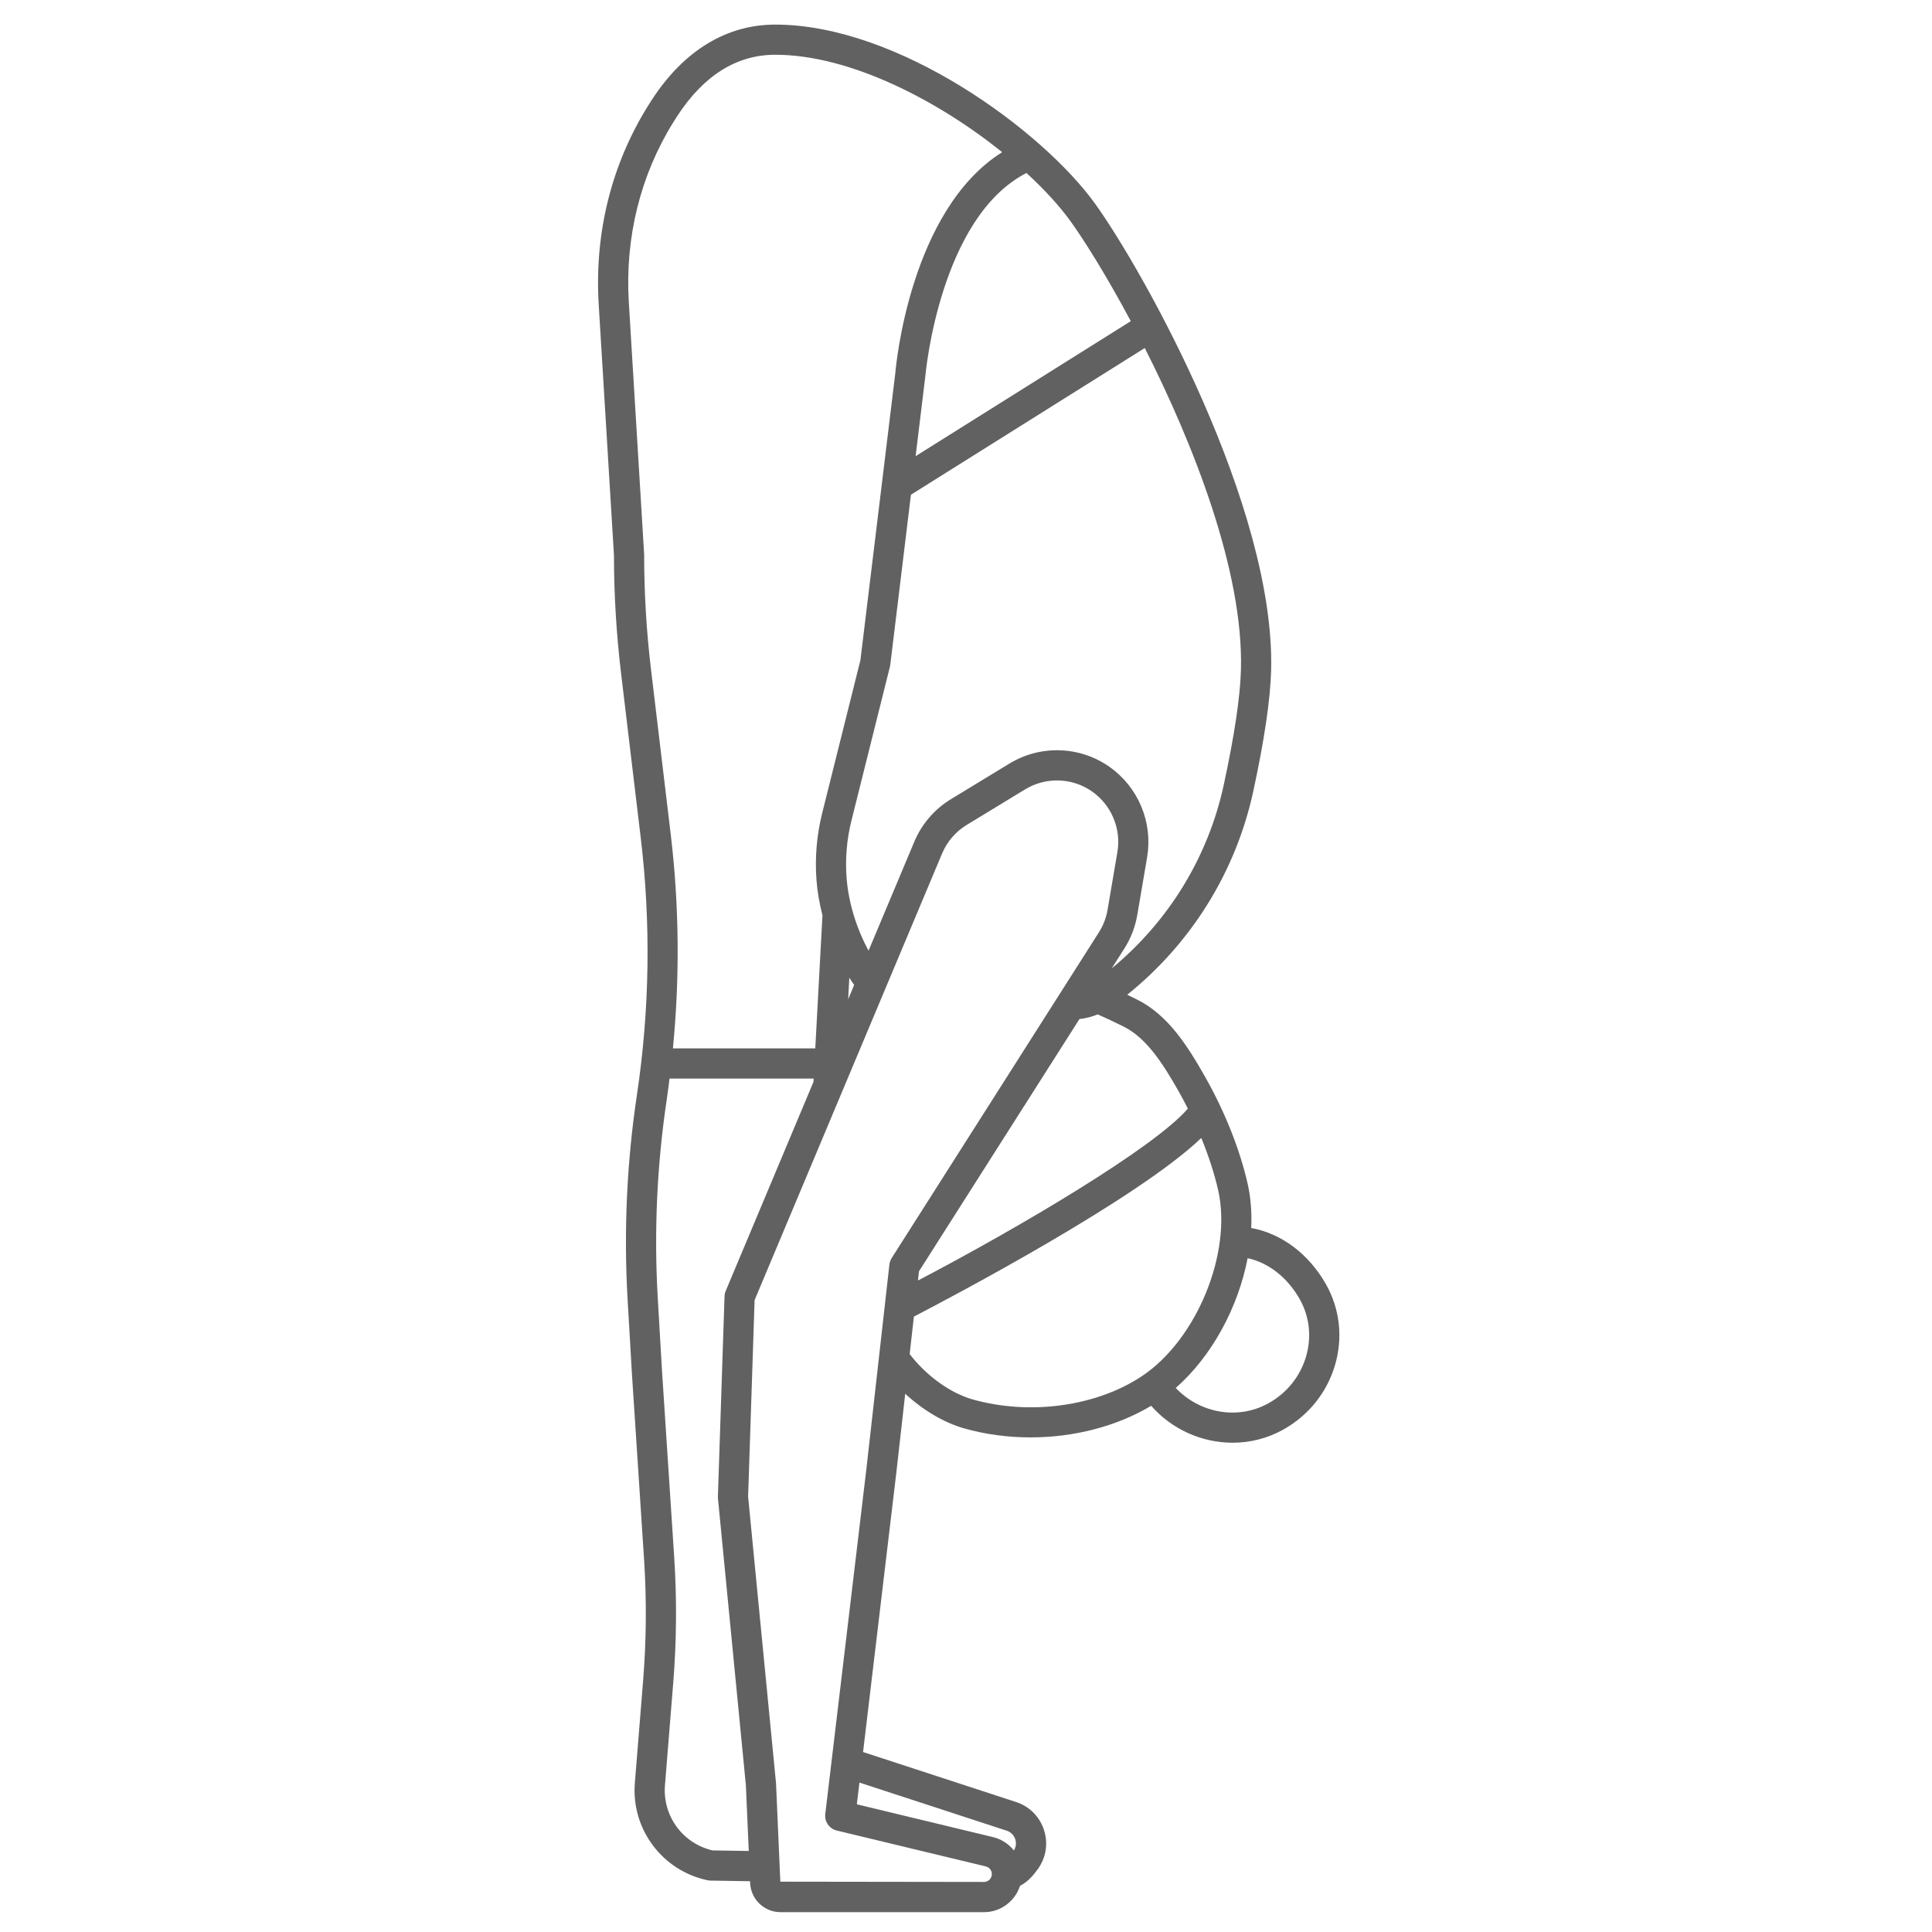 <?xml version="1.0" encoding="UTF-8"?> <svg xmlns="http://www.w3.org/2000/svg" width="126" height="126" viewBox="0 0 126 126" fill="none"> <g id="Frame"> <g id="Group"> <path id="Vector" d="M59.036 90.897C60.19 91.962 61.55 92.779 62.888 93.158C64.281 93.552 65.749 93.743 67.213 93.743C70.033 93.743 72.834 93.025 75.076 91.682C75.74 92.437 76.556 93.042 77.472 93.457C78.387 93.873 79.38 94.089 80.385 94.091C81.518 94.091 82.659 93.813 83.698 93.231C85.338 92.312 86.532 90.826 87.061 89.046C87.592 87.256 87.388 85.384 86.487 83.775C85.368 81.778 83.558 80.437 81.602 80.088C81.647 79.086 81.574 78.106 81.365 77.186C80.857 74.948 79.868 72.468 78.579 70.201C77.451 68.216 76.179 66.193 74.159 65.19C73.966 65.094 73.745 64.986 73.514 64.875C77.699 61.512 80.601 56.847 81.736 51.601C82.462 48.249 82.853 45.589 82.9 43.694C83.166 33.058 74.589 17.697 71.434 13.305C67.999 8.522 58.59 1.604 50.561 1.604C47.388 1.604 44.61 3.292 42.528 6.484C42.434 6.627 42.342 6.771 42.252 6.917C39.873 10.739 38.764 15.207 39.045 19.837L40.041 36.209C40.042 38.758 40.196 41.333 40.499 43.862L41.788 54.648C42.455 60.221 42.37 65.858 41.538 71.409C40.874 75.839 40.672 80.326 40.933 84.797L41.213 89.597L42.004 101.693C42.175 104.325 42.155 106.967 41.943 109.597L41.403 116.285C41.16 119.293 43.206 122.02 46.162 122.628C46.222 122.64 46.283 122.647 46.344 122.648L48.918 122.689L48.922 122.806C48.944 123.318 49.163 123.802 49.533 124.156C49.903 124.51 50.396 124.708 50.908 124.706H64.175C65.276 124.706 66.201 123.981 66.525 122.986C67.086 122.703 67.449 122.218 67.671 121.915C67.939 121.554 68.117 121.134 68.19 120.691C68.263 120.247 68.229 119.792 68.091 119.364C67.956 118.934 67.721 118.543 67.404 118.223C67.087 117.903 66.698 117.663 66.27 117.524L56.287 114.263L58.454 96.063L59.036 90.897ZM84.769 84.737C85.409 85.878 85.552 87.209 85.173 88.485C84.792 89.771 83.926 90.847 82.736 91.512C80.745 92.629 78.24 92.17 76.678 90.518C79.031 88.458 80.751 85.266 81.367 82.058C82.705 82.339 83.962 83.298 84.769 84.737ZM74.487 89.739C71.512 91.725 67.17 92.323 63.424 91.264C61.962 90.849 60.391 89.704 59.327 88.308L59.602 85.865C62.143 84.546 74.183 78.201 78.345 74.216C78.82 75.375 79.197 76.531 79.445 77.621C80.37 81.695 78.053 87.358 74.487 89.739ZM76.868 71.173C77.079 71.543 77.277 71.921 77.469 72.301C75.269 74.862 66.402 80.093 59.867 83.512L59.934 82.911L70.401 66.458C70.81 66.414 71.211 66.312 71.591 66.156C72.161 66.409 72.725 66.674 73.283 66.953C74.807 67.709 75.889 69.453 76.868 71.173ZM79.811 51.184C78.792 55.894 76.215 60.092 72.501 63.158L73.325 61.864C73.751 61.194 74.04 60.445 74.172 59.662L74.814 55.896C74.999 54.783 74.868 53.641 74.433 52.6C73.999 51.558 73.28 50.661 72.358 50.01C71.408 49.344 70.285 48.969 69.125 48.932C67.966 48.894 66.82 49.196 65.83 49.799L62.023 52.116C60.949 52.767 60.109 53.743 59.625 54.903L56.644 62.003C55.844 60.513 55.336 58.858 55.214 57.268C55.116 56.007 55.223 54.738 55.531 53.51L58.04 43.474C58.05 43.434 58.057 43.394 58.062 43.354L59.409 32.265L74.659 22.697C77.844 28.988 81.092 37.247 80.932 43.643C80.887 45.416 80.51 47.953 79.811 51.184ZM55.706 64.237L55.315 65.169L55.39 63.764C55.491 63.925 55.599 64.081 55.706 64.237ZM69.835 14.453C70.775 15.762 72.214 18.076 73.747 20.945L59.714 29.75L60.352 24.499C60.36 24.393 61.282 14.189 66.942 11.282C68.126 12.368 69.117 13.453 69.835 14.453ZM42.01 36.177C42.01 36.157 42.009 36.137 42.008 36.118L41.01 19.717C40.753 15.496 41.76 11.429 43.922 7.956C44.008 7.82 44.092 7.687 44.175 7.559C45.901 4.912 48.049 3.571 50.56 3.571C55.446 3.571 61.188 6.572 65.359 9.924C59.356 13.697 58.429 23.87 58.394 24.298L56.114 43.056L53.62 53.033C53.262 54.466 53.137 55.947 53.251 57.42C53.309 58.18 53.446 58.941 53.639 59.694L53.17 68.374H43.886C44.339 63.732 44.297 59.05 43.743 54.412L42.453 43.627C42.158 41.155 42.01 38.667 42.01 36.177ZM46.473 120.679C45.533 120.463 44.702 119.917 44.131 119.139C43.561 118.361 43.289 117.404 43.366 116.442L43.906 109.754C44.126 107.038 44.147 104.283 43.97 101.563L43.179 89.473L42.899 84.68C42.646 80.345 42.842 75.994 43.485 71.699C43.553 71.248 43.607 70.795 43.665 70.343H53.064L53.052 70.559L47.328 84.195C47.281 84.305 47.255 84.424 47.252 84.543L46.82 97.605C46.818 97.647 46.82 97.69 46.824 97.733L48.644 116.428L48.832 120.716L46.473 120.679ZM65.654 119.392C65.78 119.433 65.895 119.502 65.99 119.594C66.085 119.686 66.158 119.798 66.203 119.923C66.248 120.047 66.264 120.18 66.251 120.312C66.237 120.443 66.193 120.57 66.123 120.682C65.778 120.247 65.298 119.94 64.758 119.81L55.881 117.672L56.05 116.255L65.654 119.392ZM53.822 118.309C53.794 118.548 53.854 118.789 53.992 118.987C54.13 119.185 54.335 119.326 54.569 119.382L64.296 121.725C64.418 121.755 64.524 121.828 64.595 121.931C64.666 122.034 64.697 122.159 64.682 122.283C64.667 122.407 64.608 122.522 64.515 122.605C64.422 122.689 64.302 122.735 64.177 122.736L50.891 122.718L50.611 116.317C50.61 116.299 50.609 116.282 50.607 116.265L48.79 97.607L49.213 84.791L61.44 55.666C61.765 54.889 62.328 54.235 63.048 53.798L66.854 51.481C67.518 51.077 68.286 50.875 69.062 50.9C69.84 50.925 70.592 51.176 71.228 51.623C71.846 52.059 72.328 52.66 72.619 53.358C72.91 54.055 72.999 54.821 72.874 55.566L72.233 59.333C72.144 59.858 71.951 60.359 71.665 60.808L58.153 82.047C58.072 82.174 58.022 82.317 58.005 82.466L56.5 95.836L53.822 118.309Z" fill="#616161"></path> </g> </g> </svg> 